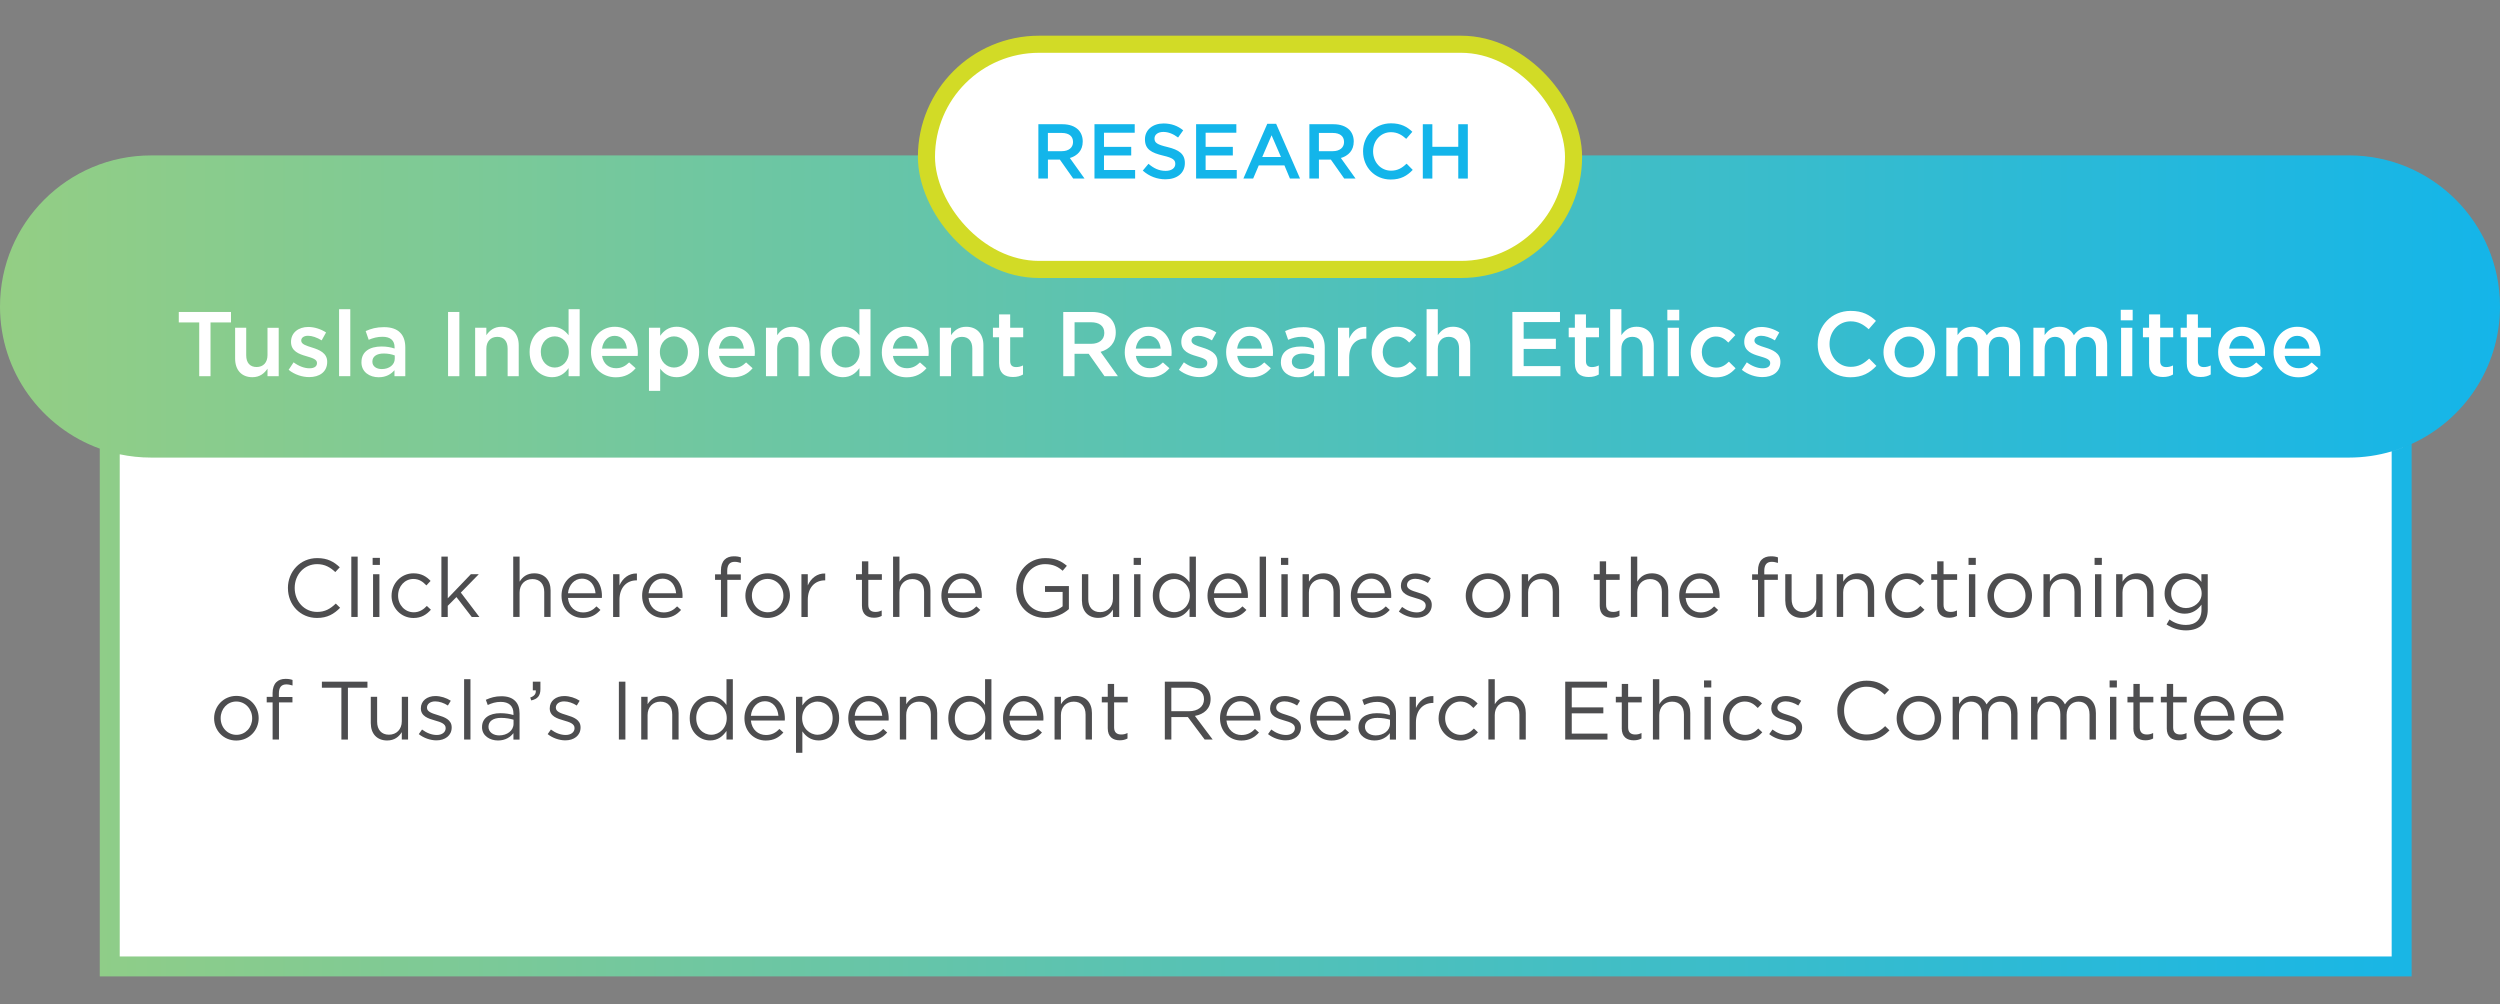 <?xml version="1.0" encoding="UTF-8"?>
<svg id="new" xmlns="http://www.w3.org/2000/svg" xmlns:xlink="http://www.w3.org/1999/xlink" version="1.1" viewBox="0 0 877 352.2">
  <rect x="0" y="0" width="877" height="352.2" fill="#808080" stroke="none"/>
  <!-- Generator: Adobe Illustrator 29.8.2, SVG Export Plug-In . SVG Version: 2.1.1 Build 3)  -->
  <defs>
    <style>
      .st0 {
        fill: #4d4d4f;
      }

      .st1 {
        fill: url(#linear-gradient);
      }

      .st2 {
        fill: #13b5ea;
      }

      .st3, .st4 {
        fill: #fff;
      }

      .st4 {
        stroke: #d2db26;
        stroke-miterlimit: 10;
        stroke-width: 6px;
      }
    </style>
    <linearGradient id="linear-gradient" x1="0" y1="198.52" x2="877" y2="198.52" gradientUnits="userSpaceOnUse">
      <stop offset="0" stop-color="#94ce84"/>
      <stop offset="1" stop-color="#14b5e9"/>
    </linearGradient>
  </defs>
  <rect class="st3" x="37.66" y="144.58" width="805.34" height="194.88"/>
  <path class="st1" d="M839,158.36c2.41-.71,4.75-1.59,7-2.62v186.78H35v-185.14c2.27.82,4.6,1.48,7,1.99v176.15h797v-177.17ZM824,54.52H53C23.73,54.52,0,78.25,0,107.52h0c0,22.95,14.59,42.49,35,49.86,2.27.82,4.6,1.48,7,1.99,3.55.75,7.23,1.15,11,1.15h771c5.21,0,10.24-.76,15-2.17,2.41-.71,4.75-1.59,7-2.62,18.29-8.36,31-26.8,31-48.22h0c0-29.27-23.73-53-53-53Z"/>
  <rect class="st4" x="325" y="15.52" width="227" height="79" rx="39.5" ry="39.5"/>
  <g>
    <path class="st2" d="M364.25,43.58h8.49c2.4,0,4.27.71,5.5,1.91,1.01,1.03,1.58,2.45,1.58,4.11v.05c0,3.13-1.88,5.01-4.52,5.77l5.15,7.21h-3.97l-4.68-6.64h-4.19v6.64h-3.35v-19.06ZM372.5,53.03c2.4,0,3.92-1.25,3.92-3.18v-.05c0-2.04-1.47-3.16-3.95-3.16h-4.87v6.4h4.9Z"/>
    <path class="st2" d="M383.93,43.58h14.13v2.99h-10.78v4.95h9.55v3.02h-9.55v5.09h10.92v2.99h-14.26v-19.06Z"/>
    <path class="st2" d="M400.88,59.86l2.01-2.4c1.82,1.58,3.67,2.48,6.02,2.48,2.07,0,3.38-.98,3.38-2.4v-.05c0-1.36-.76-2.1-4.3-2.91-4.06-.98-6.34-2.18-6.34-5.69v-.05c0-3.27,2.72-5.53,6.51-5.53,2.78,0,4.98.84,6.91,2.4l-1.8,2.53c-1.71-1.28-3.43-1.96-5.17-1.96-1.96,0-3.1,1.01-3.1,2.26v.05c0,1.47.87,2.12,4.55,2.99,4.03.98,6.1,2.42,6.1,5.58v.05c0,3.57-2.8,5.69-6.81,5.69-2.91,0-5.66-1.01-7.95-3.05Z"/>
    <path class="st2" d="M419.58,43.58h14.13v2.99h-10.78v4.95h9.55v3.02h-9.55v5.09h10.92v2.99h-14.26v-19.06Z"/>
    <path class="st2" d="M444.57,43.44h3.1l8.38,19.19h-3.54l-1.93-4.6h-9.01l-1.96,4.6h-3.43l8.38-19.19ZM449.36,55.07l-3.29-7.62-3.27,7.62h6.56Z"/>
    <path class="st2" d="M459.32,43.58h8.49c2.4,0,4.27.71,5.5,1.91,1.01,1.03,1.58,2.45,1.58,4.11v.05c0,3.13-1.88,5.01-4.52,5.77l5.15,7.21h-3.97l-4.68-6.64h-4.19v6.64h-3.35v-19.06ZM467.57,53.03c2.39,0,3.92-1.25,3.92-3.18v-.05c0-2.04-1.47-3.16-3.95-3.16h-4.87v6.4h4.9Z"/>
    <path class="st2" d="M478.16,53.16v-.05c0-5.42,4.06-9.85,9.8-9.85,3.54,0,5.66,1.23,7.49,2.97l-2.15,2.48c-1.55-1.42-3.16-2.34-5.36-2.34-3.59,0-6.26,2.97-6.26,6.7v.05c0,3.73,2.64,6.75,6.29,6.75,2.34,0,3.84-.93,5.47-2.45l2.15,2.18c-1.99,2.07-4.17,3.38-7.73,3.38-5.58,0-9.69-4.33-9.69-9.8Z"/>
    <path class="st2" d="M499.12,43.58h3.35v7.92h9.09v-7.92h3.35v19.06h-3.35v-8.03h-9.09v8.03h-3.35v-19.06Z"/>
  </g>
  <g>
    <path class="st3" d="M69.9,113.11h-7.18v-3.67h18.31v3.67h-7.18v18.86h-3.96v-18.86Z"/>
    <path class="st3" d="M82.48,125.79v-10.81h3.89v9.65c0,2.64,1.32,4.12,3.64,4.12s3.83-1.54,3.83-4.18v-9.59h3.93v16.99h-3.93v-2.64c-1.09,1.61-2.67,2.99-5.31,2.99-3.83,0-6.05-2.57-6.05-6.53Z"/>
    <path class="st3" d="M101.25,129.75l1.74-2.64c1.87,1.38,3.83,2.09,5.57,2.09s2.64-.71,2.64-1.83v-.06c0-1.32-1.8-1.77-3.8-2.38-2.51-.71-5.31-1.74-5.31-4.96v-.06c0-3.25,2.67-5.21,6.05-5.21,2.12,0,4.44.74,6.24,1.93l-1.54,2.77c-1.64-1-3.38-1.61-4.79-1.61-1.51,0-2.38.74-2.38,1.67v.06c0,1.26,1.83,1.77,3.83,2.41,2.48.77,5.28,1.9,5.28,4.96v.06c0,3.57-2.77,5.34-6.31,5.34-2.41,0-5.08-.84-7.21-2.54Z"/>
    <path class="st3" d="M118.95,108.47h3.93v23.49h-3.93v-23.49Z"/>
    <path class="st3" d="M126.8,127.08v-.06c0-3.67,2.9-5.47,7.05-5.47,1.9,0,3.25.29,4.57.71v-.42c0-2.41-1.48-3.7-4.22-3.7-1.9,0-3.31.42-4.86,1.06l-1.06-3.06c1.9-.84,3.73-1.38,6.44-1.38,2.54,0,4.44.68,5.63,1.9,1.25,1.22,1.83,3.02,1.83,5.25v10.07h-3.8v-2.12c-1.16,1.38-2.93,2.48-5.54,2.48-3.19,0-6.05-1.83-6.05-5.25ZM138.48,125.85v-1.16c-1-.39-2.32-.68-3.86-.68-2.51,0-3.99,1.06-3.99,2.83v.06c0,1.64,1.45,2.57,3.31,2.57,2.58,0,4.54-1.48,4.54-3.64Z"/>
    <path class="st3" d="M157.18,109.44h3.96v22.53h-3.96v-22.53Z"/>
    <path class="st3" d="M166.68,114.98h3.93v2.61c1.09-1.58,2.67-2.96,5.31-2.96,3.83,0,6.05,2.57,6.05,6.5v10.84h-3.89v-9.65c0-2.64-1.32-4.15-3.64-4.15s-3.83,1.58-3.83,4.22v9.59h-3.93v-16.99Z"/>
    <path class="st3" d="M185.79,123.5v-.06c0-5.63,3.83-8.82,7.88-8.82,2.8,0,4.57,1.38,5.79,2.99v-9.14h3.89v23.49h-3.89v-2.83c-1.25,1.77-3.03,3.19-5.79,3.19-3.99,0-7.88-3.19-7.88-8.82ZM199.53,123.5v-.06c0-3.28-2.32-5.44-4.92-5.44s-4.89,2.09-4.89,5.44v.06c0,3.28,2.25,5.44,4.89,5.44s4.92-2.19,4.92-5.44Z"/>
    <path class="st3" d="M207.32,123.54v-.06c0-4.86,3.44-8.85,8.3-8.85,5.41,0,8.14,4.25,8.14,9.14,0,.35-.03.71-.06,1.09h-12.49c.42,2.77,2.38,4.31,4.89,4.31,1.9,0,3.25-.71,4.6-2.03l2.29,2.03c-1.61,1.93-3.83,3.19-6.95,3.19-4.92,0-8.72-3.57-8.72-8.82ZM219.91,122.28c-.26-2.51-1.74-4.47-4.31-4.47-2.38,0-4.05,1.83-4.41,4.47h8.72Z"/>
    <path class="st3" d="M227.66,114.98h3.93v2.83c1.25-1.77,3.03-3.19,5.79-3.19,3.99,0,7.88,3.15,7.88,8.82v.06c0,5.63-3.86,8.82-7.88,8.82-2.83,0-4.6-1.42-5.79-2.99v7.79h-3.93v-22.14ZM241.31,123.5v-.06c0-3.28-2.25-5.44-4.86-5.44s-4.96,2.19-4.96,5.44v.06c0,3.25,2.32,5.44,4.96,5.44s4.86-2.09,4.86-5.44Z"/>
    <path class="st3" d="M248.36,123.54v-.06c0-4.86,3.44-8.85,8.3-8.85,5.41,0,8.14,4.25,8.14,9.14,0,.35-.03.71-.06,1.09h-12.49c.42,2.77,2.38,4.31,4.89,4.31,1.9,0,3.25-.71,4.6-2.03l2.28,2.03c-1.61,1.93-3.83,3.19-6.95,3.19-4.92,0-8.72-3.57-8.72-8.82ZM260.94,122.28c-.26-2.51-1.74-4.47-4.31-4.47-2.38,0-4.05,1.83-4.41,4.47h8.72Z"/>
    <path class="st3" d="M268.7,114.98h3.93v2.61c1.09-1.58,2.67-2.96,5.31-2.96,3.83,0,6.05,2.57,6.05,6.5v10.84h-3.89v-9.65c0-2.64-1.32-4.15-3.64-4.15s-3.83,1.58-3.83,4.22v9.59h-3.93v-16.99Z"/>
    <path class="st3" d="M287.81,123.5v-.06c0-5.63,3.83-8.82,7.88-8.82,2.8,0,4.57,1.38,5.79,2.99v-9.14h3.89v23.49h-3.89v-2.83c-1.26,1.77-3.03,3.19-5.79,3.19-3.99,0-7.88-3.19-7.88-8.82ZM301.56,123.5v-.06c0-3.28-2.32-5.44-4.92-5.44s-4.89,2.09-4.89,5.44v.06c0,3.28,2.25,5.44,4.89,5.44s4.92-2.19,4.92-5.44Z"/>
    <path class="st3" d="M309.35,123.54v-.06c0-4.86,3.44-8.85,8.3-8.85,5.41,0,8.14,4.25,8.14,9.14,0,.35-.03.71-.06,1.09h-12.49c.42,2.77,2.38,4.31,4.89,4.31,1.9,0,3.25-.71,4.6-2.03l2.28,2.03c-1.61,1.93-3.83,3.19-6.95,3.19-4.92,0-8.72-3.57-8.72-8.82ZM321.93,122.28c-.26-2.51-1.74-4.47-4.31-4.47-2.38,0-4.05,1.83-4.41,4.47h8.72Z"/>
    <path class="st3" d="M329.69,114.98h3.93v2.61c1.09-1.58,2.67-2.96,5.31-2.96,3.83,0,6.05,2.57,6.05,6.5v10.84h-3.89v-9.65c0-2.64-1.32-4.15-3.64-4.15s-3.83,1.58-3.83,4.22v9.59h-3.93v-16.99Z"/>
    <path class="st3" d="M350.48,127.27v-8.95h-2.16v-3.35h2.16v-4.67h3.89v4.67h4.57v3.35h-4.57v8.33c0,1.51.77,2.12,2.09,2.12.87,0,1.64-.19,2.41-.58v3.19c-.96.55-2.03.87-3.51.87-2.86,0-4.89-1.25-4.89-4.99Z"/>
    <path class="st3" d="M373,109.44h10.04c2.83,0,5.05.84,6.5,2.25,1.19,1.22,1.87,2.9,1.87,4.86v.06c0,3.7-2.22,5.92-5.34,6.82l6.08,8.53h-4.7l-5.54-7.85h-4.96v7.85h-3.96v-22.53ZM382.76,120.61c2.83,0,4.63-1.48,4.63-3.77v-.06c0-2.41-1.74-3.73-4.67-3.73h-5.76v7.56h5.79Z"/>
    <path class="st3" d="M394.57,123.54v-.06c0-4.86,3.44-8.85,8.3-8.85,5.41,0,8.14,4.25,8.14,9.14,0,.35-.03.71-.06,1.09h-12.49c.42,2.77,2.38,4.31,4.89,4.31,1.9,0,3.25-.71,4.6-2.03l2.28,2.03c-1.61,1.93-3.83,3.19-6.95,3.19-4.92,0-8.72-3.57-8.72-8.82ZM407.15,122.28c-.26-2.51-1.74-4.47-4.31-4.47-2.38,0-4.05,1.83-4.41,4.47h8.72Z"/>
    <path class="st3" d="M413.56,129.75l1.74-2.64c1.87,1.38,3.83,2.09,5.57,2.09s2.64-.71,2.64-1.83v-.06c0-1.32-1.8-1.77-3.8-2.38-2.51-.71-5.31-1.74-5.31-4.96v-.06c0-3.25,2.67-5.21,6.05-5.21,2.12,0,4.44.74,6.24,1.93l-1.54,2.77c-1.64-1-3.38-1.61-4.79-1.61-1.51,0-2.38.74-2.38,1.67v.06c0,1.26,1.83,1.77,3.83,2.41,2.48.77,5.28,1.9,5.28,4.96v.06c0,3.57-2.77,5.34-6.31,5.34-2.41,0-5.08-.84-7.21-2.54Z"/>
    <path class="st3" d="M430.13,123.54v-.06c0-4.86,3.44-8.85,8.3-8.85,5.41,0,8.14,4.25,8.14,9.14,0,.35-.03.71-.06,1.09h-12.49c.42,2.77,2.38,4.31,4.89,4.31,1.9,0,3.25-.71,4.6-2.03l2.29,2.03c-1.61,1.93-3.83,3.19-6.95,3.19-4.92,0-8.72-3.57-8.72-8.82ZM442.71,122.28c-.26-2.51-1.74-4.47-4.31-4.47-2.38,0-4.05,1.83-4.41,4.47h8.72Z"/>
    <path class="st3" d="M449.34,127.08v-.06c0-3.67,2.9-5.47,7.05-5.47,1.9,0,3.25.29,4.57.71v-.42c0-2.41-1.48-3.7-4.22-3.7-1.9,0-3.31.42-4.86,1.06l-1.06-3.06c1.9-.84,3.73-1.38,6.44-1.38,2.54,0,4.44.68,5.63,1.9,1.26,1.22,1.83,3.02,1.83,5.25v10.07h-3.8v-2.12c-1.16,1.38-2.93,2.48-5.54,2.48-3.19,0-6.05-1.83-6.05-5.25ZM461.03,125.85v-1.16c-1-.39-2.32-.68-3.86-.68-2.51,0-3.99,1.06-3.99,2.83v.06c0,1.64,1.45,2.57,3.31,2.57,2.57,0,4.54-1.48,4.54-3.64Z"/>
    <path class="st3" d="M469.36,114.98h3.93v3.83c1.06-2.54,3.02-4.28,6.02-4.15v4.12h-.23c-3.41,0-5.79,2.22-5.79,6.73v6.47h-3.93v-16.99Z"/>
    <path class="st3" d="M481.17,123.57v-.06c0-4.83,3.73-8.88,8.85-8.88,3.19,0,5.18,1.19,6.79,2.93l-2.45,2.61c-1.19-1.22-2.45-2.12-4.38-2.12-2.83,0-4.92,2.45-4.92,5.41v.06c0,3.02,2.09,5.44,5.08,5.44,1.83,0,3.15-.84,4.41-2.09l2.35,2.32c-1.67,1.87-3.64,3.19-6.95,3.19-5.05,0-8.79-3.96-8.79-8.79Z"/>
    <path class="st3" d="M500.45,108.47h3.93v9.11c1.09-1.58,2.67-2.96,5.31-2.96,3.83,0,6.05,2.57,6.05,6.5v10.84h-3.89v-9.65c0-2.64-1.32-4.15-3.64-4.15s-3.83,1.58-3.83,4.22v9.59h-3.93v-23.49Z"/>
    <path class="st3" d="M530.54,109.44h16.7v3.54h-12.74v5.86h11.3v3.57h-11.3v6.02h12.9v3.54h-16.86v-22.53Z"/>
    <path class="st3" d="M552.46,127.27v-8.95h-2.16v-3.35h2.16v-4.67h3.89v4.67h4.57v3.35h-4.57v8.33c0,1.51.77,2.12,2.09,2.12.87,0,1.64-.19,2.41-.58v3.19c-.97.55-2.03.87-3.51.87-2.86,0-4.89-1.25-4.89-4.99Z"/>
    <path class="st3" d="M564.85,108.47h3.93v9.11c1.09-1.58,2.67-2.96,5.31-2.96,3.83,0,6.05,2.57,6.05,6.5v10.84h-3.89v-9.65c0-2.64-1.32-4.15-3.64-4.15s-3.83,1.58-3.83,4.22v9.59h-3.93v-23.49Z"/>
    <path class="st3" d="M584.9,108.67h4.18v3.7h-4.18v-3.7ZM585.03,114.98h3.93v16.99h-3.93v-16.99Z"/>
    <path class="st3" d="M593.11,123.57v-.06c0-4.83,3.73-8.88,8.85-8.88,3.19,0,5.18,1.19,6.79,2.93l-2.45,2.61c-1.19-1.22-2.45-2.12-4.38-2.12-2.83,0-4.92,2.45-4.92,5.41v.06c0,3.02,2.09,5.44,5.08,5.44,1.83,0,3.15-.84,4.41-2.09l2.35,2.32c-1.67,1.87-3.64,3.19-6.95,3.19-5.05,0-8.79-3.96-8.79-8.79Z"/>
    <path class="st3" d="M611.04,129.75l1.74-2.64c1.87,1.38,3.83,2.09,5.57,2.09s2.64-.71,2.64-1.83v-.06c0-1.32-1.8-1.77-3.8-2.38-2.51-.71-5.31-1.74-5.31-4.96v-.06c0-3.25,2.67-5.21,6.05-5.21,2.12,0,4.44.74,6.24,1.93l-1.54,2.77c-1.64-1-3.38-1.61-4.79-1.61-1.51,0-2.38.74-2.38,1.67v.06c0,1.26,1.83,1.77,3.83,2.41,2.48.77,5.28,1.9,5.28,4.96v.06c0,3.57-2.77,5.34-6.31,5.34-2.41,0-5.08-.84-7.21-2.54Z"/>
    <path class="st3" d="M637.65,120.77v-.06c0-6.4,4.79-11.65,11.58-11.65,4.18,0,6.69,1.45,8.85,3.51l-2.54,2.93c-1.83-1.67-3.73-2.77-6.34-2.77-4.25,0-7.4,3.51-7.4,7.92v.06c0,4.41,3.12,7.98,7.43,7.98,2.77,0,4.54-1.09,6.47-2.9l2.54,2.57c-2.35,2.45-4.92,3.99-9.14,3.99-6.6,0-11.46-5.12-11.46-11.58Z"/>
    <path class="st3" d="M660.73,123.57v-.06c0-4.86,3.86-8.88,9.08-8.88s9.04,3.96,9.04,8.82v.06c0,4.83-3.86,8.85-9.11,8.85s-9.01-3.96-9.01-8.79ZM674.95,123.57v-.06c0-2.99-2.16-5.47-5.21-5.47s-5.12,2.45-5.12,5.41v.06c0,2.96,2.16,5.44,5.18,5.44s5.15-2.45,5.15-5.37Z"/>
    <path class="st3" d="M682.77,114.98h3.93v2.57c1.09-1.51,2.57-2.93,5.18-2.93,2.45,0,4.18,1.19,5.08,2.99,1.35-1.8,3.15-2.99,5.73-2.99,3.7,0,5.95,2.35,5.95,6.5v10.84h-3.89v-9.65c0-2.7-1.25-4.15-3.44-4.15s-3.64,1.48-3.64,4.22v9.59h-3.89v-9.69c0-2.64-1.29-4.12-3.44-4.12s-3.64,1.61-3.64,4.22v9.59h-3.93v-16.99Z"/>
    <path class="st3" d="M713.32,114.98h3.93v2.57c1.09-1.51,2.57-2.93,5.18-2.93,2.45,0,4.18,1.19,5.08,2.99,1.35-1.8,3.15-2.99,5.73-2.99,3.7,0,5.95,2.35,5.95,6.5v10.84h-3.89v-9.65c0-2.7-1.25-4.15-3.44-4.15s-3.64,1.48-3.64,4.22v9.59h-3.89v-9.69c0-2.64-1.29-4.12-3.44-4.12s-3.64,1.61-3.64,4.22v9.59h-3.93v-16.99Z"/>
    <path class="st3" d="M743.96,108.67h4.18v3.7h-4.18v-3.7ZM744.08,114.98h3.93v16.99h-3.93v-16.99Z"/>
    <path class="st3" d="M753.9,127.27v-8.95h-2.16v-3.35h2.16v-4.67h3.89v4.67h4.57v3.35h-4.57v8.33c0,1.51.77,2.12,2.09,2.12.87,0,1.64-.19,2.41-.58v3.19c-.97.55-2.03.87-3.51.87-2.86,0-4.89-1.25-4.89-4.99Z"/>
    <path class="st3" d="M767.13,127.27v-8.95h-2.16v-3.35h2.16v-4.67h3.89v4.67h4.57v3.35h-4.57v8.33c0,1.51.77,2.12,2.09,2.12.87,0,1.64-.19,2.41-.58v3.19c-.97.55-2.03.87-3.51.87-2.86,0-4.89-1.25-4.89-4.99Z"/>
    <path class="st3" d="M778.13,123.54v-.06c0-4.86,3.44-8.85,8.3-8.85,5.41,0,8.14,4.25,8.14,9.14,0,.35-.03.71-.06,1.09h-12.49c.42,2.77,2.38,4.31,4.89,4.31,1.9,0,3.25-.71,4.6-2.03l2.29,2.03c-1.61,1.93-3.83,3.19-6.95,3.19-4.92,0-8.72-3.57-8.72-8.82ZM790.72,122.28c-.26-2.51-1.74-4.47-4.31-4.47-2.38,0-4.05,1.83-4.41,4.47h8.72Z"/>
    <path class="st3" d="M797.57,123.54v-.06c0-4.86,3.44-8.85,8.3-8.85,5.41,0,8.14,4.25,8.14,9.14,0,.35-.03.71-.06,1.09h-12.49c.42,2.77,2.38,4.31,4.89,4.31,1.9,0,3.25-.71,4.6-2.03l2.29,2.03c-1.61,1.93-3.83,3.19-6.95,3.19-4.92,0-8.72-3.57-8.72-8.82ZM810.16,122.28c-.26-2.51-1.74-4.47-4.31-4.47-2.38,0-4.05,1.83-4.41,4.47h8.72Z"/>
  </g>
  <g>
    <path class="st0" d="M101,206.34v-.06c0-5.74,4.29-10.5,10.27-10.5,3.68,0,5.89,1.31,7.92,3.22l-1.57,1.68c-1.71-1.62-3.63-2.78-6.38-2.78-4.5,0-7.86,3.65-7.86,8.32v.06c0,4.7,3.39,8.38,7.86,8.38,2.78,0,4.61-1.07,6.56-2.93l1.51,1.48c-2.12,2.15-4.44,3.57-8.12,3.57-5.86,0-10.18-4.61-10.18-10.44Z"/>
    <path class="st0" d="M123.24,195.26h2.23v21.17h-2.23v-21.17Z"/>
    <path class="st0" d="M130.72,195.7h2.55v2.47h-2.55v-2.47ZM130.87,201.44h2.23v15h-2.23v-15Z"/>
    <path class="st0" d="M137.36,209.01v-.06c0-4.24,3.31-7.83,7.69-7.83,2.84,0,4.61,1.19,6,2.67l-1.48,1.57c-1.19-1.25-2.52-2.26-4.55-2.26-3.05,0-5.37,2.58-5.37,5.8v.06c0,3.25,2.38,5.83,5.51,5.83,1.91,0,3.39-.96,4.58-2.23l1.42,1.33c-1.51,1.68-3.31,2.9-6.12,2.9-4.38,0-7.69-3.57-7.69-7.77Z"/>
    <path class="st0" d="M154.85,195.26h2.23v14.62l8.09-8.44h2.78l-6.29,6.44,6.5,8.56h-2.67l-5.37-6.99-3.05,3.07v3.92h-2.23v-21.17Z"/>
    <path class="st0" d="M180.05,195.26h2.23v8.79c.99-1.62,2.55-2.93,5.13-2.93,3.63,0,5.74,2.44,5.74,6v9.31h-2.23v-8.76c0-2.79-1.51-4.53-4.15-4.53s-4.5,1.89-4.5,4.7v8.59h-2.23v-21.17Z"/>
    <path class="st0" d="M196.98,208.98v-.06c0-4.32,3.05-7.8,7.19-7.8,4.44,0,6.99,3.54,6.99,7.92,0,.29,0,.46-.03.72h-11.89c.32,3.25,2.61,5.08,5.28,5.08,2.06,0,3.51-.84,4.73-2.12l1.39,1.25c-1.51,1.68-3.34,2.81-6.18,2.81-4.12,0-7.48-3.16-7.48-7.8ZM208.91,208.11c-.23-2.73-1.8-5.11-4.79-5.11-2.61,0-4.58,2.18-4.87,5.11h9.66Z"/>
    <path class="st0" d="M215.08,201.44h2.23v3.92c1.1-2.49,3.28-4.29,6.12-4.18v2.41h-.17c-3.28,0-5.95,2.35-5.95,6.87v5.98h-2.23v-15Z"/>
    <path class="st0" d="M225.26,208.98v-.06c0-4.32,3.05-7.8,7.19-7.8,4.44,0,6.99,3.54,6.99,7.92,0,.29,0,.46-.03.72h-11.89c.32,3.25,2.61,5.08,5.28,5.08,2.06,0,3.51-.84,4.73-2.12l1.39,1.25c-1.51,1.68-3.34,2.81-6.18,2.81-4.12,0-7.48-3.16-7.48-7.8ZM237.18,208.11c-.23-2.73-1.8-5.11-4.79-5.11-2.61,0-4.58,2.18-4.87,5.11h9.66Z"/>
    <path class="st0" d="M252.9,203.41h-2.06v-1.94h2.06v-1.3c0-1.71.46-3.02,1.31-3.86.75-.75,1.86-1.16,3.22-1.16,1.04,0,1.74.12,2.47.38v1.94c-.81-.23-1.42-.38-2.18-.38-1.74,0-2.61,1.04-2.61,3.19v1.22h4.76v1.91h-4.73v13.02h-2.23v-13.02Z"/>
    <path class="st0" d="M261.48,209.01v-.06c0-4.24,3.31-7.83,7.83-7.83s7.8,3.54,7.8,7.77v.06c0,4.23-3.34,7.83-7.86,7.83s-7.77-3.54-7.77-7.77ZM274.82,209.01v-.06c0-3.22-2.41-5.86-5.57-5.86s-5.48,2.64-5.48,5.8v.06c0,3.22,2.38,5.83,5.54,5.83s5.51-2.61,5.51-5.77Z"/>
    <path class="st0" d="M281.14,201.44h2.23v3.92c1.1-2.49,3.28-4.29,6.12-4.18v2.41h-.17c-3.28,0-5.95,2.35-5.95,6.87v5.98h-2.23v-15Z"/>
    <path class="st0" d="M302.37,212.46v-9.05h-2.09v-1.97h2.09v-4.52h2.23v4.52h4.76v1.97h-4.76v8.76c0,1.83,1.02,2.49,2.52,2.49.75,0,1.39-.14,2.18-.52v1.92c-.78.41-1.62.64-2.7.64-2.41,0-4.23-1.19-4.23-4.23Z"/>
    <path class="st0" d="M313.3,195.26h2.23v8.79c.99-1.62,2.55-2.93,5.13-2.93,3.63,0,5.74,2.44,5.74,6v9.31h-2.23v-8.76c0-2.79-1.51-4.53-4.15-4.53s-4.5,1.89-4.5,4.7v8.59h-2.23v-21.17Z"/>
    <path class="st0" d="M330.24,208.98v-.06c0-4.32,3.05-7.8,7.19-7.8,4.44,0,6.99,3.54,6.99,7.92,0,.29,0,.46-.03.72h-11.89c.32,3.25,2.61,5.08,5.28,5.08,2.06,0,3.51-.84,4.73-2.12l1.39,1.25c-1.51,1.68-3.34,2.81-6.18,2.81-4.12,0-7.48-3.16-7.48-7.8ZM342.16,208.11c-.23-2.73-1.8-5.11-4.79-5.11-2.61,0-4.58,2.18-4.87,5.11h9.66Z"/>
    <path class="st0" d="M356.51,206.34v-.06c0-5.57,4.09-10.5,10.18-10.5,3.42,0,5.54.99,7.57,2.7l-1.48,1.74c-1.57-1.36-3.31-2.32-6.18-2.32-4.5,0-7.72,3.8-7.72,8.32v.06c0,4.84,3.1,8.44,8.03,8.44,2.32,0,4.47-.9,5.86-2.03v-5.05h-6.18v-2.06h8.38v8.09c-1.89,1.68-4.73,3.1-8.15,3.1-6.38,0-10.33-4.64-10.33-10.44Z"/>
    <path class="st0" d="M379.54,210.75v-9.31h2.23v8.76c0,2.78,1.51,4.53,4.15,4.53s4.5-1.89,4.5-4.7v-8.59h2.2v15h-2.2v-2.61c-1.02,1.62-2.55,2.93-5.13,2.93-3.63,0-5.74-2.44-5.74-6Z"/>
    <path class="st0" d="M397.69,195.7h2.55v2.47h-2.55v-2.47ZM397.84,201.44h2.23v15h-2.23v-15Z"/>
    <path class="st0" d="M404.39,208.98v-.06c0-4.9,3.57-7.8,7.16-7.8,2.78,0,4.58,1.51,5.74,3.19v-9.05h2.23v21.17h-2.23v-3.02c-1.22,1.8-2.99,3.34-5.74,3.34-3.6,0-7.16-2.84-7.16-7.77ZM417.39,208.95v-.06c0-3.45-2.64-5.77-5.42-5.77s-5.28,2.15-5.28,5.77v.06c0,3.54,2.44,5.8,5.28,5.8s5.42-2.35,5.42-5.8Z"/>
    <path class="st0" d="M423.59,208.98v-.06c0-4.32,3.05-7.8,7.19-7.8,4.44,0,6.99,3.54,6.99,7.92,0,.29,0,.46-.03.72h-11.89c.32,3.25,2.61,5.08,5.28,5.08,2.06,0,3.51-.84,4.73-2.12l1.39,1.25c-1.51,1.68-3.34,2.81-6.18,2.81-4.12,0-7.48-3.16-7.48-7.8ZM435.51,208.11c-.23-2.73-1.8-5.11-4.79-5.11-2.61,0-4.58,2.18-4.87,5.11h9.66Z"/>
    <path class="st0" d="M441.89,195.26h2.23v21.17h-2.23v-21.17Z"/>
    <path class="st0" d="M449.37,195.7h2.55v2.47h-2.55v-2.47ZM449.51,201.44h2.23v15h-2.23v-15Z"/>
    <path class="st0" d="M456.94,201.44h2.23v2.61c.99-1.62,2.55-2.93,5.13-2.93,3.63,0,5.74,2.44,5.74,6v9.31h-2.23v-8.76c0-2.79-1.51-4.53-4.15-4.53s-4.5,1.89-4.5,4.7v8.59h-2.23v-15Z"/>
    <path class="st0" d="M473.87,208.98v-.06c0-4.32,3.05-7.8,7.19-7.8,4.44,0,6.99,3.54,6.99,7.92,0,.29,0,.46-.03.72h-11.89c.32,3.25,2.61,5.08,5.28,5.08,2.06,0,3.51-.84,4.73-2.12l1.39,1.25c-1.51,1.68-3.34,2.81-6.18,2.81-4.12,0-7.48-3.16-7.48-7.8ZM485.79,208.11c-.23-2.73-1.8-5.11-4.79-5.11-2.61,0-4.58,2.18-4.87,5.11h9.66Z"/>
    <path class="st0" d="M490.72,214.52l1.13-1.6c1.62,1.22,3.42,1.91,5.19,1.91s3.1-.93,3.1-2.38v-.06c0-1.51-1.77-2.09-3.74-2.64-2.35-.67-4.96-1.48-4.96-4.23v-.06c0-2.58,2.15-4.29,5.11-4.29,1.83,0,3.86.64,5.39,1.65l-1.02,1.68c-1.39-.9-2.99-1.45-4.44-1.45-1.77,0-2.9.93-2.9,2.18v.06c0,1.42,1.86,1.97,3.86,2.58,2.32.7,4.82,1.59,4.82,4.29v.06c0,2.84-2.35,4.5-5.34,4.5-2.15,0-4.53-.84-6.21-2.2Z"/>
    <path class="st0" d="M514.18,209.01v-.06c0-4.24,3.31-7.83,7.83-7.83s7.8,3.54,7.8,7.77v.06c0,4.23-3.34,7.83-7.86,7.83s-7.77-3.54-7.77-7.77ZM527.53,209.01v-.06c0-3.22-2.41-5.86-5.57-5.86s-5.48,2.64-5.48,5.8v.06c0,3.22,2.38,5.83,5.54,5.83s5.51-2.61,5.51-5.77Z"/>
    <path class="st0" d="M533.84,201.44h2.23v2.61c.99-1.62,2.55-2.93,5.13-2.93,3.63,0,5.74,2.44,5.74,6v9.31h-2.23v-8.76c0-2.79-1.51-4.53-4.15-4.53s-4.5,1.89-4.5,4.7v8.59h-2.23v-15Z"/>
    <path class="st0" d="M561.19,212.46v-9.05h-2.09v-1.97h2.09v-4.52h2.23v4.52h4.76v1.97h-4.76v8.76c0,1.83,1.02,2.49,2.52,2.49.75,0,1.39-.14,2.17-.52v1.92c-.78.41-1.62.64-2.7.64-2.41,0-4.23-1.19-4.23-4.23Z"/>
    <path class="st0" d="M572.12,195.26h2.23v8.79c.99-1.62,2.55-2.93,5.13-2.93,3.63,0,5.74,2.44,5.74,6v9.31h-2.23v-8.76c0-2.79-1.51-4.53-4.15-4.53s-4.5,1.89-4.5,4.7v8.59h-2.23v-21.17Z"/>
    <path class="st0" d="M589.06,208.98v-.06c0-4.32,3.05-7.8,7.19-7.8,4.44,0,6.99,3.54,6.99,7.92,0,.29,0,.46-.03.72h-11.89c.32,3.25,2.61,5.08,5.28,5.08,2.06,0,3.51-.84,4.73-2.12l1.39,1.25c-1.51,1.68-3.33,2.81-6.18,2.81-4.12,0-7.48-3.16-7.48-7.8ZM600.98,208.11c-.23-2.73-1.8-5.11-4.79-5.11-2.61,0-4.58,2.18-4.87,5.11h9.66Z"/>
    <path class="st0" d="M616.7,203.41h-2.06v-1.94h2.06v-1.3c0-1.71.46-3.02,1.31-3.86.75-.75,1.86-1.16,3.22-1.16,1.04,0,1.74.12,2.47.38v1.94c-.81-.23-1.42-.38-2.18-.38-1.74,0-2.61,1.04-2.61,3.19v1.22h4.76v1.91h-4.73v13.02h-2.23v-13.02Z"/>
    <path class="st0" d="M626.27,210.75v-9.31h2.23v8.76c0,2.78,1.51,4.53,4.15,4.53s4.5-1.89,4.5-4.7v-8.59h2.21v15h-2.21v-2.61c-1.01,1.62-2.55,2.93-5.13,2.93-3.63,0-5.74-2.44-5.74-6Z"/>
    <path class="st0" d="M644.36,201.44h2.23v2.61c.99-1.62,2.55-2.93,5.13-2.93,3.63,0,5.74,2.44,5.74,6v9.31h-2.23v-8.76c0-2.79-1.51-4.53-4.15-4.53s-4.5,1.89-4.5,4.7v8.59h-2.23v-15Z"/>
    <path class="st0" d="M661.3,209.01v-.06c0-4.24,3.31-7.83,7.69-7.83,2.84,0,4.61,1.19,6,2.67l-1.48,1.57c-1.19-1.25-2.52-2.26-4.55-2.26-3.05,0-5.37,2.58-5.37,5.8v.06c0,3.25,2.38,5.83,5.51,5.83,1.91,0,3.39-.96,4.58-2.23l1.42,1.33c-1.51,1.68-3.31,2.9-6.12,2.9-4.38,0-7.69-3.57-7.69-7.77Z"/>
    <path class="st0" d="M679.57,212.46v-9.05h-2.09v-1.97h2.09v-4.52h2.23v4.52h4.76v1.97h-4.76v8.76c0,1.83,1.02,2.49,2.52,2.49.75,0,1.39-.14,2.18-.52v1.92c-.78.41-1.62.64-2.7.64-2.41,0-4.24-1.19-4.24-4.23Z"/>
    <path class="st0" d="M690.56,195.7h2.55v2.47h-2.55v-2.47ZM690.7,201.44h2.23v15h-2.23v-15Z"/>
    <path class="st0" d="M697.2,209.01v-.06c0-4.24,3.31-7.83,7.83-7.83s7.8,3.54,7.8,7.77v.06c0,4.23-3.34,7.83-7.86,7.83s-7.77-3.54-7.77-7.77ZM710.54,209.01v-.06c0-3.22-2.41-5.86-5.57-5.86s-5.48,2.64-5.48,5.8v.06c0,3.22,2.38,5.83,5.54,5.83s5.51-2.61,5.51-5.77Z"/>
    <path class="st0" d="M716.86,201.44h2.23v2.61c.99-1.62,2.55-2.93,5.13-2.93,3.62,0,5.74,2.44,5.74,6v9.31h-2.23v-8.76c0-2.79-1.51-4.53-4.15-4.53s-4.5,1.89-4.5,4.7v8.59h-2.23v-15Z"/>
    <path class="st0" d="M734.78,195.7h2.55v2.47h-2.55v-2.47ZM734.93,201.44h2.23v15h-2.23v-15Z"/>
    <path class="st0" d="M742.35,201.44h2.23v2.61c.99-1.62,2.55-2.93,5.13-2.93,3.63,0,5.74,2.44,5.74,6v9.31h-2.23v-8.76c0-2.79-1.51-4.53-4.15-4.53s-4.5,1.89-4.5,4.7v8.59h-2.23v-15Z"/>
    <path class="st0" d="M760.04,219.05l1.02-1.74c1.71,1.25,3.63,1.92,5.77,1.92,3.31,0,5.45-1.83,5.45-5.34v-1.77c-1.31,1.74-3.13,3.16-5.89,3.16-3.6,0-7.05-2.7-7.05-7.02v-.06c0-4.38,3.48-7.08,7.05-7.08,2.81,0,4.64,1.39,5.86,3.02v-2.7h2.23v12.39c0,2.32-.7,4.09-1.91,5.31-1.33,1.33-3.34,2-5.71,2s-4.81-.7-6.82-2.09ZM772.34,208.23v-.06c0-3.08-2.67-5.08-5.51-5.08s-5.19,1.97-5.19,5.05v.06c0,3.02,2.41,5.11,5.19,5.11s5.51-2.06,5.51-5.08Z"/>
    <path class="st0" d="M75.11,252.01v-.06c0-4.24,3.31-7.83,7.83-7.83s7.8,3.54,7.8,7.77v.06c0,4.23-3.34,7.83-7.86,7.83s-7.77-3.54-7.77-7.77ZM88.46,252.01v-.06c0-3.22-2.41-5.86-5.57-5.86s-5.48,2.64-5.48,5.8v.06c0,3.22,2.38,5.83,5.54,5.83s5.51-2.61,5.51-5.77Z"/>
    <path class="st0" d="M95.62,246.41h-2.06v-1.94h2.06v-1.3c0-1.71.46-3.02,1.31-3.86.75-.75,1.86-1.16,3.22-1.16,1.04,0,1.74.12,2.47.38v1.94c-.81-.23-1.42-.38-2.18-.38-1.74,0-2.61,1.04-2.61,3.19v1.22h4.76v1.91h-4.73v13.02h-2.23v-13.02Z"/>
    <path class="st0" d="M119.77,241.25h-6.85v-2.12h15.98v2.12h-6.85v18.19h-2.29v-18.19Z"/>
    <path class="st0" d="M130.07,253.75v-9.31h2.23v8.76c0,2.78,1.51,4.53,4.15,4.53s4.5-1.89,4.5-4.7v-8.59h2.2v15h-2.2v-2.61c-1.02,1.62-2.55,2.93-5.13,2.93-3.63,0-5.74-2.44-5.74-6Z"/>
    <path class="st0" d="M146.92,257.52l1.13-1.6c1.62,1.22,3.42,1.91,5.19,1.91s3.1-.93,3.1-2.38v-.06c0-1.51-1.77-2.09-3.74-2.64-2.35-.67-4.96-1.48-4.96-4.23v-.06c0-2.58,2.15-4.29,5.1-4.29,1.83,0,3.86.64,5.4,1.65l-1.02,1.68c-1.39-.9-2.99-1.45-4.44-1.45-1.77,0-2.9.93-2.9,2.18v.06c0,1.42,1.86,1.97,3.86,2.58,2.32.7,4.81,1.59,4.81,4.29v.06c0,2.84-2.35,4.5-5.34,4.5-2.15,0-4.52-.84-6.21-2.2Z"/>
    <path class="st0" d="M162.81,238.26h2.23v21.17h-2.23v-21.17Z"/>
    <path class="st0" d="M169.1,255.09v-.06c0-3.16,2.61-4.84,6.41-4.84,1.91,0,3.28.26,4.61.64v-.52c0-2.7-1.65-4.09-4.47-4.09-1.77,0-3.16.46-4.55,1.1l-.67-1.83c1.65-.75,3.28-1.25,5.45-1.25s3.74.55,4.84,1.65c1.02,1.01,1.54,2.46,1.54,4.38v9.17h-2.15v-2.26c-1.04,1.36-2.78,2.58-5.42,2.58-2.78,0-5.6-1.6-5.6-4.67ZM180.15,253.92v-1.45c-1.1-.32-2.58-.64-4.41-.64-2.81,0-4.38,1.22-4.38,3.1v.06c0,1.89,1.74,2.99,3.77,2.99,2.76,0,5.02-1.68,5.02-4.06Z"/>
    <path class="st0" d="M186.01,244.7c1.45-.52,2.06-1.28,1.94-2.52h-1.04v-3.05h2.67v2.61c0,2.35-1.02,3.48-3.22,3.97l-.35-1.01Z"/>
    <path class="st0" d="M192.13,257.52l1.13-1.6c1.62,1.22,3.42,1.91,5.19,1.91s3.1-.93,3.1-2.38v-.06c0-1.51-1.77-2.09-3.74-2.64-2.35-.67-4.96-1.48-4.96-4.23v-.06c0-2.58,2.15-4.29,5.1-4.29,1.83,0,3.86.64,5.4,1.65l-1.02,1.68c-1.39-.9-2.99-1.45-4.44-1.45-1.77,0-2.9.93-2.9,2.18v.06c0,1.42,1.86,1.97,3.86,2.58,2.32.7,4.81,1.59,4.81,4.29v.06c0,2.84-2.35,4.5-5.34,4.5-2.15,0-4.52-.84-6.21-2.2Z"/>
    <path class="st0" d="M217.1,239.13h2.29v20.3h-2.29v-20.3Z"/>
    <path class="st0" d="M224.95,244.44h2.23v2.61c.99-1.62,2.55-2.93,5.13-2.93,3.63,0,5.74,2.44,5.74,6v9.31h-2.23v-8.76c0-2.79-1.51-4.53-4.15-4.53s-4.5,1.89-4.5,4.7v8.59h-2.23v-15Z"/>
    <path class="st0" d="M241.95,251.98v-.06c0-4.9,3.57-7.8,7.16-7.8,2.78,0,4.58,1.51,5.74,3.19v-9.05h2.23v21.17h-2.23v-3.02c-1.22,1.8-2.99,3.34-5.74,3.34-3.6,0-7.16-2.84-7.16-7.77ZM254.94,251.95v-.06c0-3.45-2.64-5.77-5.42-5.77s-5.28,2.15-5.28,5.77v.06c0,3.54,2.44,5.8,5.28,5.8s5.42-2.35,5.42-5.8Z"/>
    <path class="st0" d="M261.15,251.98v-.06c0-4.32,3.05-7.8,7.19-7.8,4.44,0,6.99,3.54,6.99,7.92,0,.29,0,.46-.03.72h-11.89c.32,3.25,2.61,5.08,5.28,5.08,2.06,0,3.51-.84,4.73-2.12l1.39,1.25c-1.51,1.68-3.34,2.81-6.18,2.81-4.12,0-7.48-3.16-7.48-7.8ZM273.07,251.11c-.23-2.73-1.8-5.11-4.79-5.11-2.61,0-4.58,2.18-4.87,5.11h9.66Z"/>
    <path class="st0" d="M279.24,244.44h2.23v3.02c1.22-1.8,2.99-3.34,5.74-3.34,3.6,0,7.16,2.84,7.16,7.77v.06c0,4.9-3.54,7.8-7.16,7.8-2.78,0-4.58-1.51-5.74-3.19v7.51h-2.23v-19.64ZM292.09,251.98v-.06c0-3.54-2.44-5.8-5.28-5.8s-5.42,2.35-5.42,5.77v.06c0,3.48,2.64,5.8,5.42,5.8s5.28-2.15,5.28-5.77Z"/>
    <path class="st0" d="M297.57,251.98v-.06c0-4.32,3.05-7.8,7.19-7.8,4.44,0,6.99,3.54,6.99,7.92,0,.29,0,.46-.03.72h-11.89c.32,3.25,2.61,5.08,5.28,5.08,2.06,0,3.51-.84,4.73-2.12l1.39,1.25c-1.51,1.68-3.34,2.81-6.18,2.81-4.12,0-7.48-3.16-7.48-7.8ZM309.49,251.11c-.23-2.73-1.8-5.11-4.79-5.11-2.61,0-4.58,2.18-4.87,5.11h9.66Z"/>
    <path class="st0" d="M315.67,244.44h2.23v2.61c.99-1.62,2.55-2.93,5.13-2.93,3.63,0,5.74,2.44,5.74,6v9.31h-2.23v-8.76c0-2.79-1.51-4.53-4.15-4.53s-4.5,1.89-4.5,4.7v8.59h-2.23v-15Z"/>
    <path class="st0" d="M332.66,251.98v-.06c0-4.9,3.57-7.8,7.16-7.8,2.78,0,4.58,1.51,5.74,3.19v-9.05h2.23v21.17h-2.23v-3.02c-1.22,1.8-2.99,3.34-5.74,3.34-3.6,0-7.16-2.84-7.16-7.77ZM345.65,251.95v-.06c0-3.45-2.64-5.77-5.42-5.77s-5.28,2.15-5.28,5.77v.06c0,3.54,2.44,5.8,5.28,5.8s5.42-2.35,5.42-5.8Z"/>
    <path class="st0" d="M351.86,251.98v-.06c0-4.32,3.05-7.8,7.19-7.8,4.44,0,6.99,3.54,6.99,7.92,0,.29,0,.46-.03.72h-11.89c.32,3.25,2.61,5.08,5.28,5.08,2.06,0,3.51-.84,4.73-2.12l1.39,1.25c-1.51,1.68-3.34,2.81-6.18,2.81-4.12,0-7.48-3.16-7.48-7.8ZM363.78,251.11c-.23-2.73-1.8-5.11-4.79-5.11-2.61,0-4.58,2.18-4.87,5.11h9.66Z"/>
    <path class="st0" d="M369.95,244.44h2.23v2.61c.99-1.62,2.55-2.93,5.13-2.93,3.63,0,5.74,2.44,5.74,6v9.31h-2.23v-8.76c0-2.79-1.51-4.53-4.15-4.53s-4.5,1.89-4.5,4.7v8.59h-2.23v-15Z"/>
    <path class="st0" d="M388.6,255.46v-9.05h-2.09v-1.97h2.09v-4.52h2.23v4.52h4.76v1.97h-4.76v8.76c0,1.83,1.02,2.49,2.52,2.49.75,0,1.39-.14,2.18-.52v1.92c-.78.41-1.62.64-2.7.64-2.41,0-4.23-1.19-4.23-4.23Z"/>
    <path class="st0" d="M408.61,239.13h8.73c2.49,0,4.5.75,5.77,2.03.99.99,1.57,2.41,1.57,4v.06c0,3.37-2.32,5.34-5.51,5.92l6.24,8.3h-2.81l-5.89-7.89h-5.8v7.89h-2.29v-20.3ZM417.14,249.49c3.05,0,5.22-1.57,5.22-4.18v-.06c0-2.49-1.91-4-5.19-4h-6.27v8.24h6.24Z"/>
    <path class="st0" d="M427.98,251.98v-.06c0-4.32,3.05-7.8,7.19-7.8,4.44,0,6.99,3.54,6.99,7.92,0,.29,0,.46-.03.72h-11.89c.32,3.25,2.61,5.08,5.28,5.08,2.06,0,3.51-.84,4.73-2.12l1.39,1.25c-1.51,1.68-3.34,2.81-6.18,2.81-4.12,0-7.48-3.16-7.48-7.8ZM439.9,251.11c-.23-2.73-1.8-5.11-4.79-5.11-2.61,0-4.58,2.18-4.87,5.11h9.66Z"/>
    <path class="st0" d="M444.83,257.52l1.13-1.6c1.62,1.22,3.42,1.91,5.19,1.91s3.1-.93,3.1-2.38v-.06c0-1.51-1.77-2.09-3.74-2.64-2.35-.67-4.96-1.48-4.96-4.23v-.06c0-2.58,2.15-4.29,5.11-4.29,1.83,0,3.86.64,5.39,1.65l-1.02,1.68c-1.39-.9-2.99-1.45-4.44-1.45-1.77,0-2.9.93-2.9,2.18v.06c0,1.42,1.86,1.97,3.86,2.58,2.32.7,4.82,1.59,4.82,4.29v.06c0,2.84-2.35,4.5-5.34,4.5-2.15,0-4.53-.84-6.21-2.2Z"/>
    <path class="st0" d="M459.59,251.98v-.06c0-4.32,3.05-7.8,7.19-7.8,4.44,0,6.99,3.54,6.99,7.92,0,.29,0,.46-.03.72h-11.89c.32,3.25,2.61,5.08,5.28,5.08,2.06,0,3.51-.84,4.73-2.12l1.39,1.25c-1.51,1.68-3.34,2.81-6.18,2.81-4.12,0-7.48-3.16-7.48-7.8ZM471.51,251.11c-.23-2.73-1.8-5.11-4.79-5.11-2.61,0-4.58,2.18-4.87,5.11h9.66Z"/>
    <path class="st0" d="M476.55,255.09v-.06c0-3.16,2.61-4.84,6.41-4.84,1.92,0,3.28.26,4.61.64v-.52c0-2.7-1.65-4.09-4.47-4.09-1.77,0-3.16.46-4.55,1.1l-.67-1.83c1.65-.75,3.28-1.25,5.45-1.25s3.74.55,4.84,1.65c1.01,1.01,1.54,2.46,1.54,4.38v9.17h-2.15v-2.26c-1.04,1.36-2.78,2.58-5.42,2.58-2.79,0-5.6-1.6-5.6-4.67ZM487.61,253.92v-1.45c-1.1-.32-2.58-.64-4.41-.64-2.81,0-4.38,1.22-4.38,3.1v.06c0,1.89,1.74,2.99,3.77,2.99,2.76,0,5.02-1.68,5.02-4.06Z"/>
    <path class="st0" d="M494.48,244.44h2.23v3.92c1.1-2.49,3.28-4.29,6.12-4.18v2.41h-.17c-3.28,0-5.95,2.35-5.95,6.87v5.98h-2.23v-15Z"/>
    <path class="st0" d="M504.66,252.01v-.06c0-4.24,3.31-7.83,7.69-7.83,2.84,0,4.61,1.19,6,2.67l-1.48,1.57c-1.19-1.25-2.52-2.26-4.55-2.26-3.05,0-5.37,2.58-5.37,5.8v.06c0,3.25,2.38,5.83,5.51,5.83,1.91,0,3.39-.96,4.58-2.23l1.42,1.33c-1.51,1.68-3.31,2.9-6.12,2.9-4.38,0-7.69-3.57-7.69-7.77Z"/>
    <path class="st0" d="M522.14,238.26h2.23v8.79c.99-1.62,2.55-2.93,5.13-2.93,3.63,0,5.74,2.44,5.74,6v9.31h-2.23v-8.76c0-2.79-1.51-4.53-4.15-4.53s-4.5,1.89-4.5,4.7v8.59h-2.23v-21.17Z"/>
    <path class="st0" d="M549.08,239.13h14.68v2.09h-12.39v6.93h11.08v2.09h-11.08v7.11h12.53v2.09h-14.82v-20.3Z"/>
    <path class="st0" d="M568.92,255.46v-9.05h-2.09v-1.97h2.09v-4.52h2.23v4.52h4.76v1.97h-4.76v8.76c0,1.83,1.01,2.49,2.52,2.49.75,0,1.39-.14,2.17-.52v1.92c-.78.41-1.62.64-2.7.64-2.41,0-4.23-1.19-4.23-4.23Z"/>
    <path class="st0" d="M579.85,238.26h2.23v8.79c.99-1.62,2.55-2.93,5.13-2.93,3.62,0,5.74,2.44,5.74,6v9.31h-2.23v-8.76c0-2.79-1.51-4.53-4.15-4.53s-4.5,1.89-4.5,4.7v8.59h-2.23v-21.17Z"/>
    <path class="st0" d="M597.77,238.7h2.55v2.47h-2.55v-2.47ZM597.92,244.44h2.23v15h-2.23v-15Z"/>
    <path class="st0" d="M604.41,252.01v-.06c0-4.24,3.31-7.83,7.69-7.83,2.84,0,4.61,1.19,6,2.67l-1.48,1.57c-1.19-1.25-2.52-2.26-4.55-2.26-3.04,0-5.37,2.58-5.37,5.8v.06c0,3.25,2.38,5.83,5.51,5.83,1.92,0,3.39-.96,4.58-2.23l1.42,1.33c-1.51,1.68-3.31,2.9-6.12,2.9-4.38,0-7.69-3.57-7.69-7.77Z"/>
    <path class="st0" d="M620.65,257.52l1.13-1.6c1.62,1.22,3.42,1.91,5.19,1.91s3.1-.93,3.1-2.38v-.06c0-1.51-1.77-2.09-3.74-2.64-2.35-.67-4.96-1.48-4.96-4.23v-.06c0-2.58,2.15-4.29,5.1-4.29,1.83,0,3.86.64,5.4,1.65l-1.02,1.68c-1.39-.9-2.99-1.45-4.44-1.45-1.77,0-2.9.93-2.9,2.18v.06c0,1.42,1.86,1.97,3.86,2.58,2.32.7,4.81,1.59,4.81,4.29v.06c0,2.84-2.35,4.5-5.34,4.5-2.15,0-4.52-.84-6.21-2.2Z"/>
    <path class="st0" d="M644.52,249.34v-.06c0-5.74,4.29-10.5,10.27-10.5,3.68,0,5.89,1.31,7.92,3.22l-1.57,1.68c-1.71-1.62-3.63-2.78-6.38-2.78-4.5,0-7.86,3.65-7.86,8.32v.06c0,4.7,3.39,8.38,7.86,8.38,2.79,0,4.61-1.07,6.56-2.93l1.51,1.48c-2.12,2.15-4.44,3.57-8.12,3.57-5.86,0-10.18-4.61-10.18-10.44Z"/>
    <path class="st0" d="M665.34,252.01v-.06c0-4.24,3.31-7.83,7.83-7.83s7.8,3.54,7.8,7.77v.06c0,4.23-3.34,7.83-7.86,7.83s-7.77-3.54-7.77-7.77ZM678.69,252.01v-.06c0-3.22-2.41-5.86-5.57-5.86s-5.48,2.64-5.48,5.8v.06c0,3.22,2.38,5.83,5.54,5.83s5.51-2.61,5.51-5.77Z"/>
    <path class="st0" d="M685,244.44h2.23v2.52c.99-1.48,2.32-2.84,4.84-2.84s4,1.3,4.82,2.99c1.07-1.65,2.67-2.99,5.28-2.99,3.45,0,5.57,2.32,5.57,6.03v9.28h-2.23v-8.76c0-2.9-1.45-4.53-3.89-4.53-2.26,0-4.15,1.68-4.15,4.64v8.64h-2.21v-8.82c0-2.81-1.48-4.47-3.86-4.47s-4.18,1.97-4.18,4.73v8.56h-2.23v-15Z"/>
    <path class="st0" d="M712.5,244.44h2.23v2.52c.99-1.48,2.32-2.84,4.84-2.84s4,1.3,4.82,2.99c1.07-1.65,2.67-2.99,5.28-2.99,3.45,0,5.57,2.32,5.57,6.03v9.28h-2.23v-8.76c0-2.9-1.45-4.53-3.89-4.53-2.26,0-4.15,1.68-4.15,4.64v8.64h-2.2v-8.82c0-2.81-1.48-4.47-3.86-4.47s-4.18,1.97-4.18,4.73v8.56h-2.23v-15Z"/>
    <path class="st0" d="M740.05,238.7h2.55v2.47h-2.55v-2.47ZM740.19,244.44h2.23v15h-2.23v-15Z"/>
    <path class="st0" d="M748.4,255.46v-9.05h-2.09v-1.97h2.09v-4.52h2.23v4.52h4.76v1.97h-4.76v8.76c0,1.83,1.01,2.49,2.52,2.49.75,0,1.39-.14,2.17-.52v1.92c-.78.41-1.62.64-2.7.64-2.41,0-4.24-1.19-4.24-4.23Z"/>
    <path class="st0" d="M760.11,255.46v-9.05h-2.09v-1.97h2.09v-4.52h2.23v4.52h4.76v1.97h-4.76v8.76c0,1.83,1.01,2.49,2.52,2.49.75,0,1.39-.14,2.18-.52v1.92c-.78.41-1.62.64-2.7.64-2.41,0-4.24-1.19-4.24-4.23Z"/>
    <path class="st0" d="M769.68,251.98v-.06c0-4.32,3.05-7.8,7.19-7.8,4.44,0,6.99,3.54,6.99,7.92,0,.29,0,.46-.03.72h-11.89c.32,3.25,2.61,5.08,5.28,5.08,2.06,0,3.51-.84,4.73-2.12l1.39,1.25c-1.51,1.68-3.34,2.81-6.18,2.81-4.12,0-7.48-3.16-7.48-7.8ZM781.61,251.11c-.23-2.73-1.8-5.11-4.79-5.11-2.61,0-4.58,2.18-4.87,5.11h9.66Z"/>
    <path class="st0" d="M786.85,251.98v-.06c0-4.32,3.05-7.8,7.19-7.8,4.44,0,6.99,3.54,6.99,7.92,0,.29,0,.46-.03.72h-11.89c.32,3.25,2.61,5.08,5.28,5.08,2.06,0,3.51-.84,4.73-2.12l1.39,1.25c-1.51,1.68-3.34,2.81-6.18,2.81-4.12,0-7.48-3.16-7.48-7.8ZM798.77,251.11c-.23-2.73-1.8-5.11-4.79-5.11-2.61,0-4.58,2.18-4.87,5.11h9.66Z"/>
  </g>
</svg>